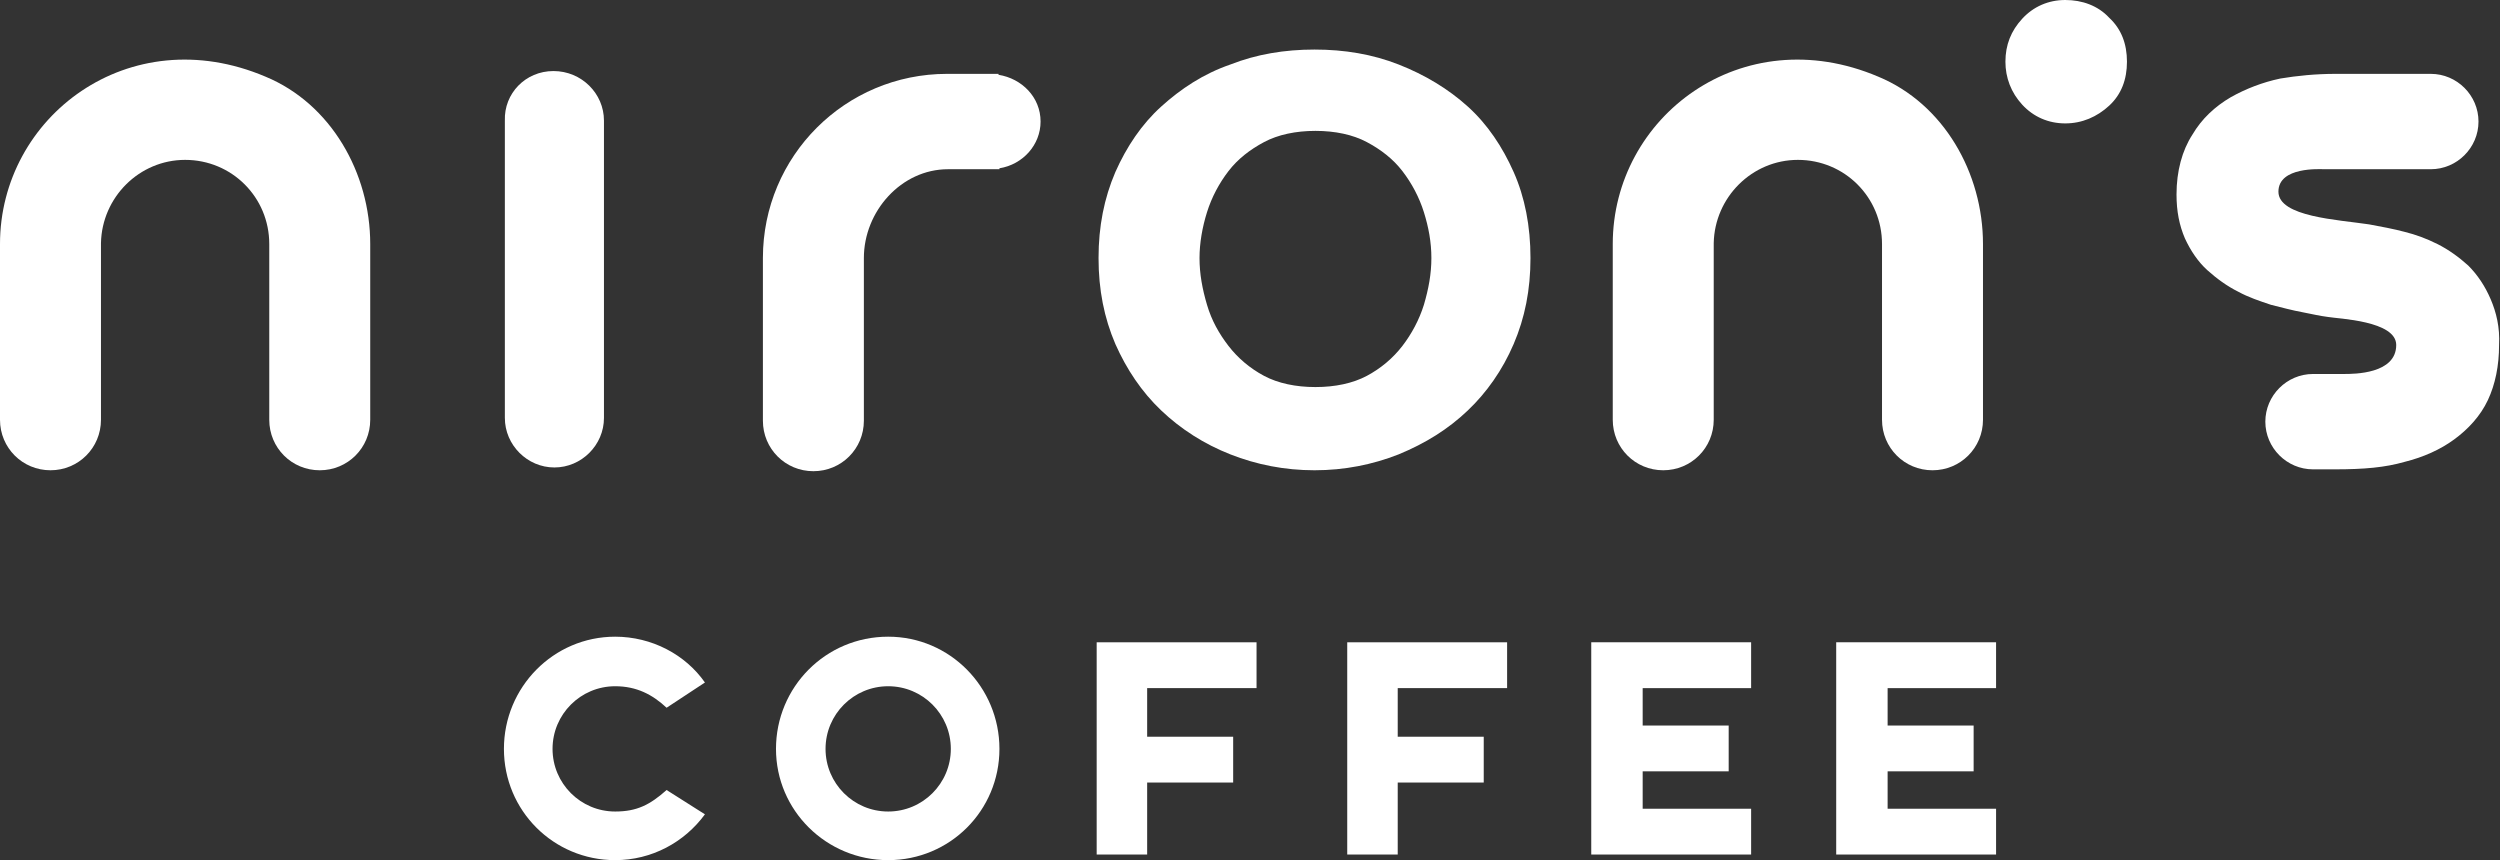 <?xml version="1.0" encoding="utf-8"?>
<!-- Generator: Adobe Illustrator 24.2.0, SVG Export Plug-In . SVG Version: 6.00 Build 0)  -->
<svg version="1.1" id="Livello_1" xmlns="http://www.w3.org/2000/svg" xmlns:xlink="http://www.w3.org/1999/xlink" x="0px" y="0px"
	 viewBox="0 0 267.4 92" style="enable-background:new 0 0 267.4 92;" xml:space="preserve">
<rect x="0" y="0" width="267.4" height="92" fill="#333333" stroke="none"/>
<style type="text/css">
	.st0{fill:#FFFFFF;}
</style>
<g>
	<g>
		<path class="st0" d="M75.4,87.1c-2.2,3-5.7,4.9-9.6,4.9c-6.6,0-11.9-5.3-11.9-11.9s5.3-12,11.9-12c3.9,0,7.5,1.9,9.6,4.9l-4.1,2.7
			c-1.5-1.4-3.2-2.3-5.5-2.3c-3.7,0-6.7,3-6.7,6.7s3,6.7,6.7,6.7c2.3,0,3.7-0.7,5.5-2.3L75.4,87.1z"/>
		<path class="st0" d="M106.9,80.1c0,6.6-5.3,11.9-11.9,11.9c-6.6,0-12-5.3-12-11.9s5.3-12,12-12C101.6,68.1,106.9,73.5,106.9,80.1z
			 M101.7,80.1c0-3.7-3-6.7-6.7-6.7c-3.7,0-6.7,3-6.7,6.7s3,6.7,6.7,6.7C98.7,86.8,101.7,83.8,101.7,80.1z"/>
		<path class="st0" d="M122.7,73.6v5.2h9.2v4.9h-9.2v7.7h-5.4V73.6v-4.9h17.1v4.9H122.7z"/>
		<path class="st0" d="M149.5,73.6v5.2h9.2v4.9h-9.2v7.7h-5.4V73.6v-4.9h17.1v4.9H149.5z"/>
		<path class="st0" d="M175.7,73.6v4h9.2v4.9h-9.2v4h11.6v4.9h-17.1V68.7h17.1v4.9H175.7z"/>
		<path class="st0" d="M201.9,73.6v4h9.2v4.9h-9.2v4h11.6v4.9h-17.1V68.7h17.1v4.9H201.9z"/>
	</g>
	<g>
		<path class="st0" d="M59.2,7.6L59.2,7.6c3,0,5.4,2.4,5.4,5.3v31.8c0,2.9-2.4,5.3-5.3,5.3l0,0c-2.9,0-5.3-2.4-5.3-5.3V12.9
			C53.9,10,56.2,7.6,59.2,7.6z"/>
		<path class="st0" d="M214.5,6.6c0-1.8,0.6-3.3,1.8-4.6c1.2-1.3,2.8-2,4.6-2s3.5,0.6,4.7,1.9c1.3,1.2,1.9,2.8,1.9,4.7
			c0,1.9-0.6,3.5-1.9,4.7c-1.3,1.2-2.9,1.9-4.7,1.9s-3.4-0.7-4.6-2C215.1,9.9,214.5,8.3,214.5,6.6z"/>
		<path class="st0" d="M117.5,27.6c0-3.4,0.6-6.4,1.8-9.2c1.2-2.7,2.8-5.1,4.9-7c2.1-1.9,4.5-3.5,7.4-4.5c2.8-1.1,5.8-1.6,9-1.6
			c3.2,0,6.2,0.5,9,1.6c2.8,1.1,5.3,2.6,7.4,4.5c2.1,1.9,3.7,4.3,4.9,7c1.2,2.7,1.8,5.8,1.8,9.2c0,3.4-0.6,6.4-1.8,9.2
			c-1.2,2.8-2.9,5.2-4.9,7.1c-2.1,2-4.5,3.5-7.4,4.7c-2.8,1.1-5.8,1.7-9,1.7c-3.2,0-6.2-0.6-9-1.7c-2.8-1.1-5.3-2.7-7.4-4.7
			c-2.1-2-3.7-4.4-4.9-7.1C118.1,34,117.5,31,117.5,27.6z M128.3,27.6c0,1.7,0.3,3.3,0.8,5c0.5,1.7,1.3,3.1,2.3,4.4
			c1,1.3,2.3,2.4,3.8,3.2c1.5,0.8,3.4,1.2,5.5,1.2c2.1,0,4-0.4,5.5-1.2c1.5-0.8,2.8-1.9,3.8-3.2c1-1.3,1.8-2.8,2.3-4.4
			c0.5-1.7,0.8-3.3,0.8-5c0-1.7-0.3-3.3-0.8-4.9c-0.5-1.6-1.3-3.1-2.3-4.4c-1-1.3-2.3-2.3-3.8-3.1c-1.5-0.8-3.4-1.2-5.5-1.2
			c-2.1,0-4,0.4-5.5,1.2c-1.5,0.8-2.8,1.8-3.8,3.1c-1,1.3-1.8,2.8-2.3,4.4C128.6,24.3,128.3,26,128.3,27.6z"/>
		<g>
			<path class="st0" d="M0,26.1v18.8c0,3,2.4,5.4,5.4,5.4h0c3,0,5.4-2.4,5.4-5.4V26.2h0c0,0,0,0,0-0.1c0,0,0-0.1,0-0.1
				c0.1-4.9,4.1-8.9,9-8.9c5,0,9,4,9,9h0v18.8c0,3,2.4,5.4,5.4,5.4h0c3,0,5.4-2.4,5.4-5.4V26.1v0c0-7.6-4.2-15-11.2-17.9
				C13.8,2,0,12.5,0,26.1L0,26.1z"/>
		</g>
		<g>
			<path class="st0" d="M172.5,26.1v18.8c0,3,2.4,5.4,5.4,5.4h0c3,0,5.4-2.4,5.4-5.4V26.2h0c0,0,0,0,0-0.1c0,0,0-0.1,0-0.1
				c0.1-4.9,4.1-8.9,9-8.9c5,0,9,4,9,9h0v18.8c0,3,2.4,5.4,5.4,5.4h0c3,0,5.4-2.4,5.4-5.4V26.1v0c0-7.6-4.2-15-11.2-17.9
				C186.3,2,172.5,12.5,172.5,26.1L172.5,26.1z"/>
		</g>
		<path class="st0" d="M111.3,13c0-2.6-2-4.6-4.5-5V7.9c-0.1,0-0.3,0-0.5,0c-0.1,0-0.1,0-0.2,0H104c-0.9,0-1.8,0-2.7,0
			c-10.9,0-19.7,8.8-19.7,19.7v17.4c0,3,2.4,5.4,5.4,5.4c3,0,5.4-2.4,5.4-5.4l0-17.4c0-5,4-9.5,9-9.5c0.1,0,2.3,0,3.9,0h1
			c0,0,0,0,0,0c0.4,0,0.6,0,0.6,0v-0.1C109.4,17.6,111.3,15.5,111.3,13z"/>
		<path class="st0" d="M266.4,32c-0.6-1.4-1.4-2.6-2.4-3.6c-1-0.9-2.1-1.7-3.3-2.3c-1.2-0.6-2.3-1-3.5-1.3c-1.1-0.3-2.7-0.6-3.8-0.8
			c-3.3-0.5-9.7-0.8-9.7-3.5c0-2.7,4.5-2.4,4.9-2.4H260c2.8,0,5.1-2.3,5.1-5.1c0-2.8-2.3-5.1-5.1-5.1h-10.2c-2.1,0-4.1,0.2-5.9,0.5
			c-1.9,0.4-3.7,1.1-5.3,2c-1.7,1-3.1,2.3-4.1,4c-1.1,1.7-1.7,3.9-1.7,6.4c0,1.8,0.3,3.3,0.9,4.7c0.6,1.3,1.4,2.5,2.4,3.4
			c1,0.9,2.1,1.7,3.3,2.3c1.1,0.6,2.3,1,3.5,1.4c1.2,0.3,2.3,0.6,3.4,0.8c1,0.2,1.9,0.4,2.7,0.5c1.1,0.2,7.3,0.4,7.3,3
			c0,3.1-4.5,3.1-5.6,3.1c-0.3,0-0.8,0-0.9,0h-2.4c0,0,0,0,0,0c-2.8,0-5.1,2.3-5.1,5.1c0,2.8,2.3,5.1,5.1,5.1c0.1,0,0.1,0,0.1,0h2.2
			c3.2,0,5.4-0.2,7.5-0.8c2-0.5,3.8-1.3,5.3-2.4c1.5-1.1,2.8-2.5,3.6-4.2c0.8-1.7,1.2-3.7,1.2-5.9C267.4,35,267,33.4,266.4,32z"/>
	</g>
</g>
</svg>
